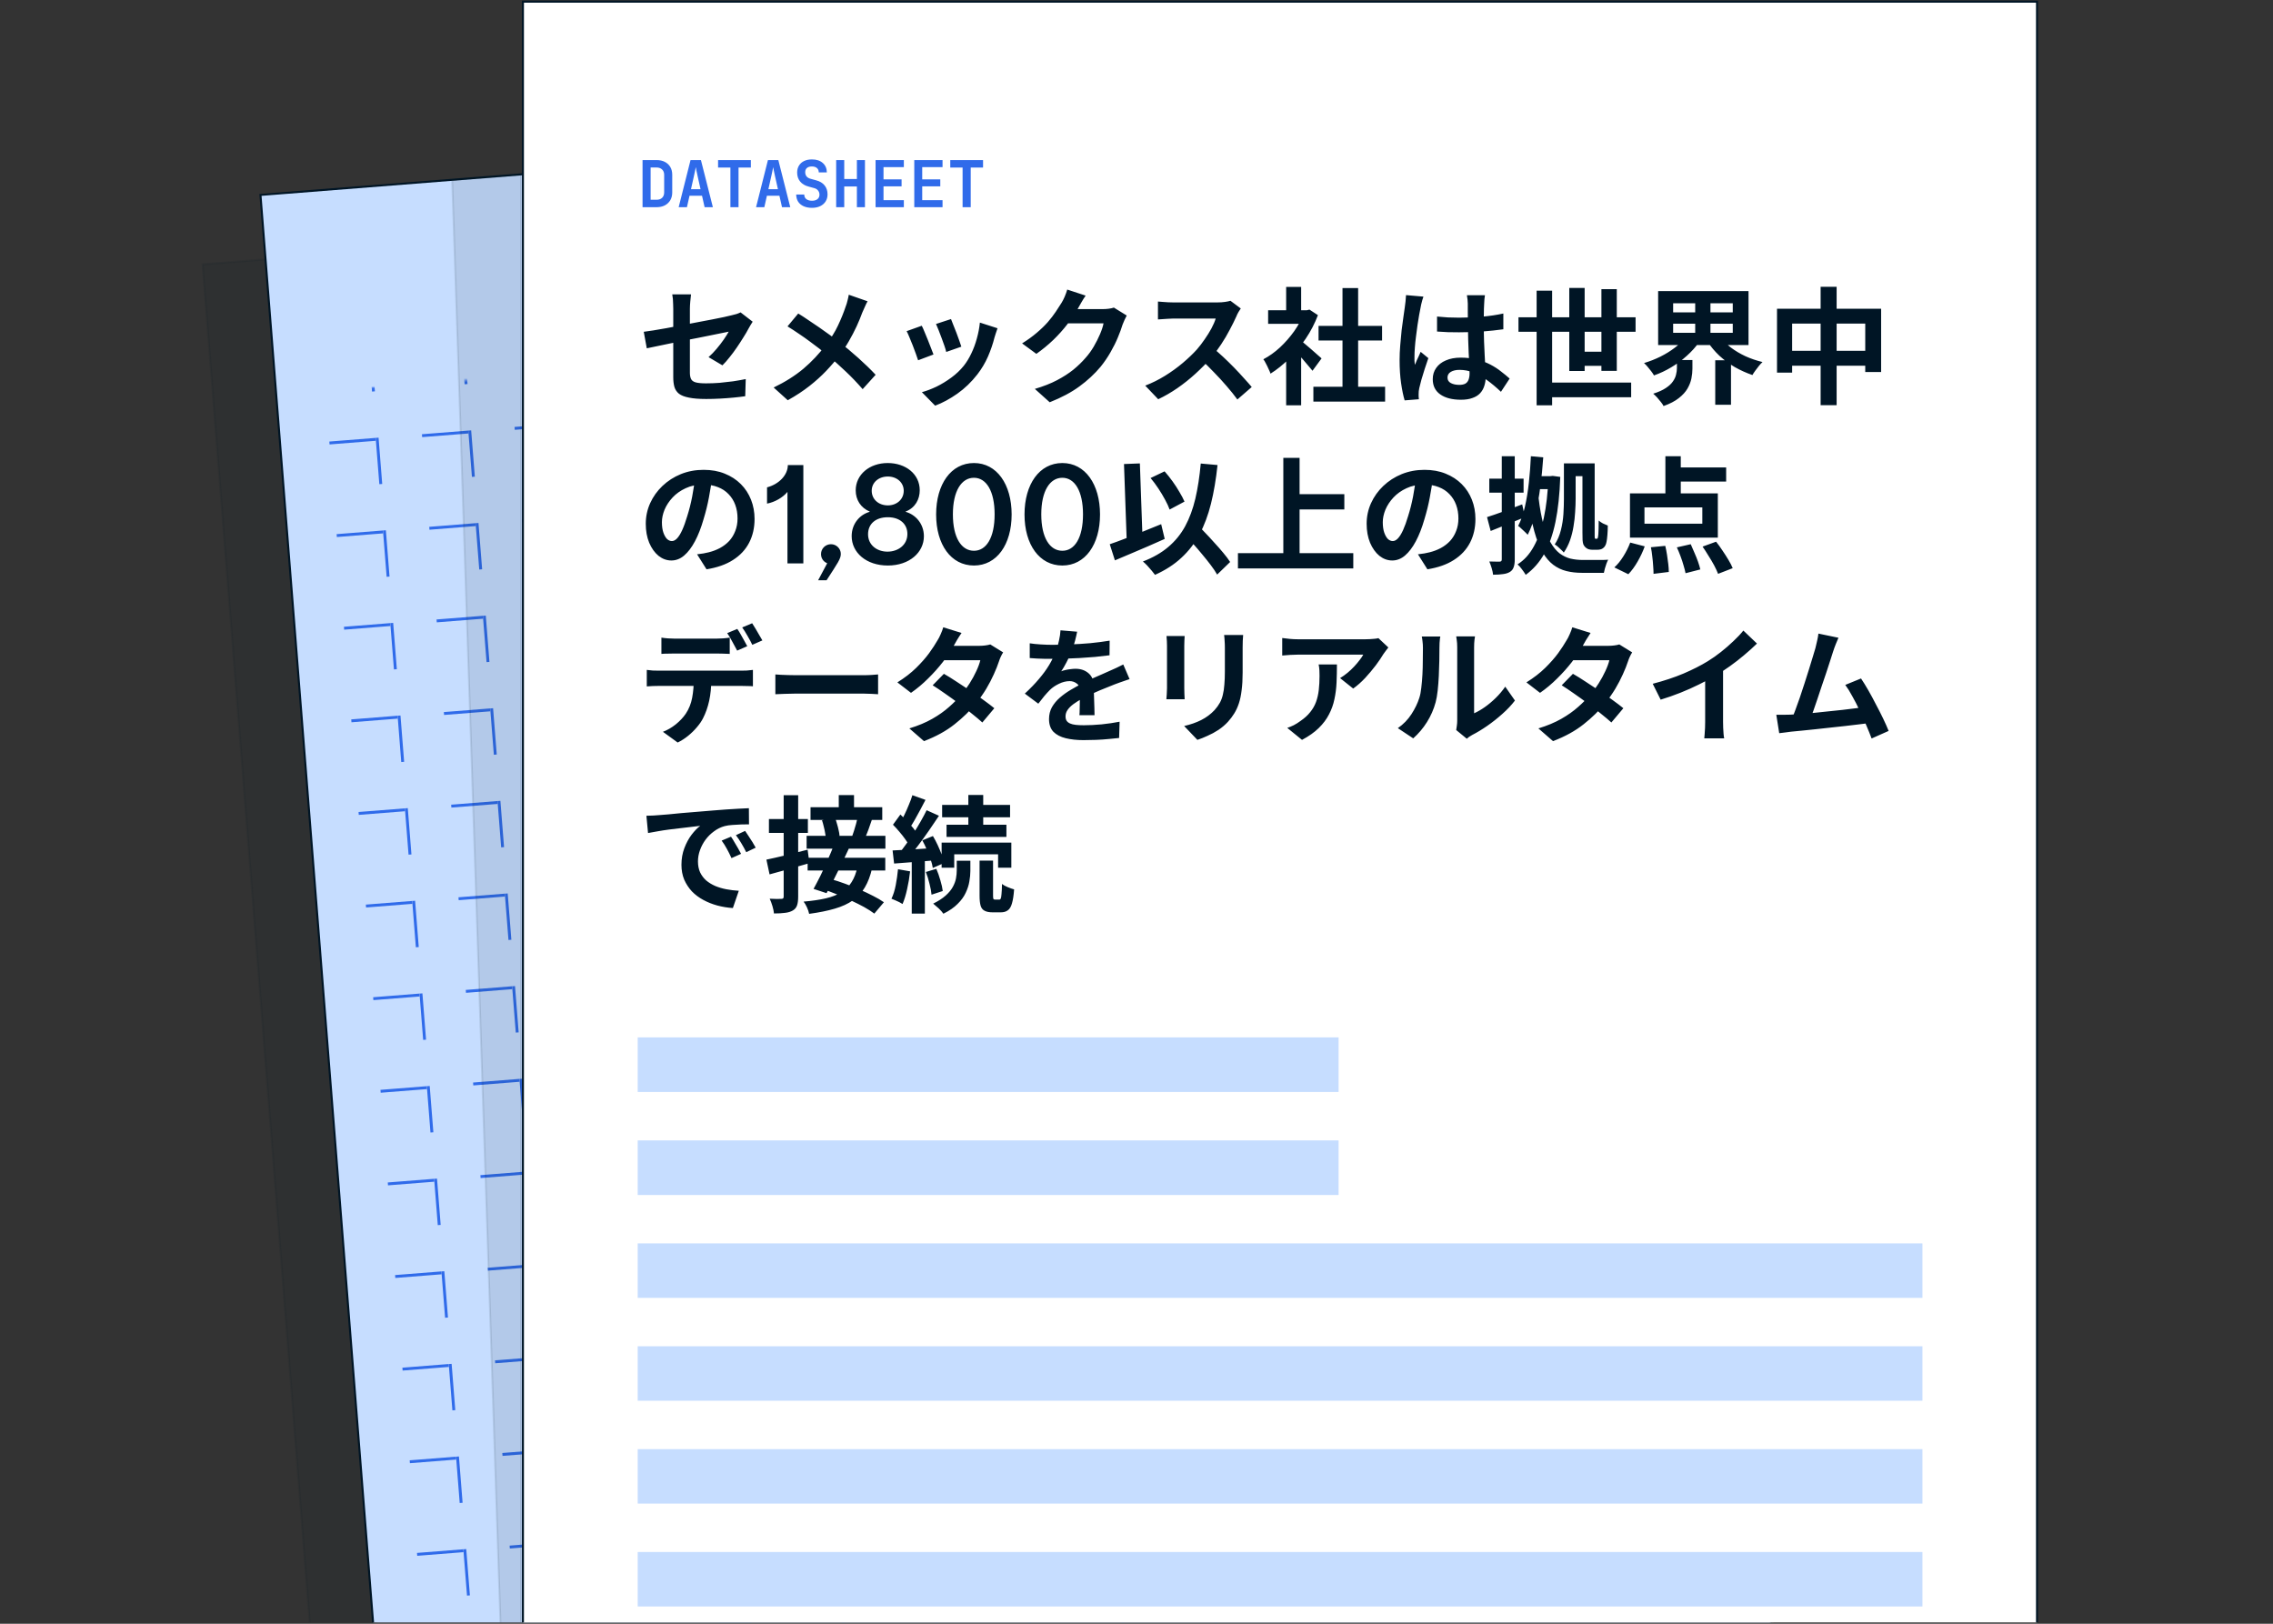 <svg width="1127" height="805" viewBox="0 0 1127 805" fill="none" xmlns="http://www.w3.org/2000/svg">
<rect x="0" y="0" width="1127" height="805" fill="#333333" stroke="none"/>
<g clip-path="url(#clip0_389_26460)">
<rect opacity="0.1" x="100.47" y="131.042" width="798.039" height="1016.07" transform="rotate(-4.51 100.47 131.042)" fill="#001525" stroke="#001525" stroke-width="1.045"/>
<rect x="129.143" y="96.633" width="690.873" height="894.823" transform="rotate(-4.511 129.143 96.633)" fill="#C6DDFF" stroke="#001525"/>
<mask id="mask0_389_26460" style="mask-type:alpha" maskUnits="userSpaceOnUse" x="138" y="141" width="749" height="805">
<rect x="138.377" y="195.672" width="690.873" height="752.011" transform="rotate(-4.511 138.377 195.672)" fill="#A0C9FF"/>
</mask>
<g mask="url(#mask0_389_26460)">
<rect width="1381.75" height="690.873" transform="translate(818.217 28.625) rotate(85.489)" fill="#C6DDFF"/>
<line x1="850.877" y1="442.585" x2="162.144" y2="496.923" stroke="#306BEA" stroke-width="1.439" stroke-dasharray="23.03 23.03"/>
<line x1="872.612" y1="718.077" x2="183.88" y2="772.415" stroke="#306BEA" stroke-width="1.439" stroke-dasharray="23.03 23.03"/>
<line x1="829.142" y1="167.092" x2="140.409" y2="221.431" stroke="#306BEA" stroke-width="1.439" stroke-dasharray="23.03 23.03"/>
<line x1="843.632" y1="350.749" x2="154.899" y2="405.087" stroke="#306BEA" stroke-width="1.439" stroke-dasharray="23.03 23.03"/>
<line x1="865.367" y1="626.241" x2="176.635" y2="680.579" stroke="#306BEA" stroke-width="1.439" stroke-dasharray="23.03 23.03"/>
<line x1="836.387" y1="258.921" x2="147.654" y2="313.259" stroke="#306BEA" stroke-width="1.439" stroke-dasharray="23.03 23.03"/>
<line x1="858.122" y1="534.413" x2="169.389" y2="588.751" stroke="#306BEA" stroke-width="1.439" stroke-dasharray="23.03 23.03"/>
<line x1="854.499" y1="488.499" x2="165.766" y2="542.837" stroke="#306BEA" stroke-width="1.439" stroke-dasharray="23.03 23.03"/>
<line x1="876.234" y1="763.991" x2="187.502" y2="818.329" stroke="#306BEA" stroke-width="1.439" stroke-dasharray="23.03 23.03"/>
<line x1="832.764" y1="212.999" x2="144.031" y2="267.337" stroke="#306BEA" stroke-width="1.439" stroke-dasharray="23.03 23.03"/>
<line x1="847.254" y1="396.663" x2="158.521" y2="451.001" stroke="#306BEA" stroke-width="1.439" stroke-dasharray="23.03 23.03"/>
<line x1="868.989" y1="672.163" x2="180.257" y2="726.501" stroke="#306BEA" stroke-width="1.439" stroke-dasharray="23.03 23.03"/>
<line x1="825.519" y1="121.171" x2="136.786" y2="175.509" stroke="#306BEA" stroke-width="1.439" stroke-dasharray="23.03 23.03"/>
<line x1="840.009" y1="304.835" x2="151.276" y2="359.173" stroke="#306BEA" stroke-width="1.439" stroke-dasharray="23.03 23.03"/>
<line x1="861.744" y1="580.327" x2="173.012" y2="634.665" stroke="#306BEA" stroke-width="1.439" stroke-dasharray="23.03 23.03"/>
<line x1="635.272" y1="43.061" x2="743.948" y2="1420.53" stroke="#306BEA" stroke-width="1.439" stroke-dasharray="23.03 23.03"/>
<line x1="451.61" y1="57.553" x2="560.286" y2="1435.02" stroke="#306BEA" stroke-width="1.439" stroke-dasharray="23.03 23.03"/>
<line x1="267.948" y1="72.037" x2="376.624" y2="1449.5" stroke="#306BEA" stroke-width="1.439" stroke-dasharray="23.03 23.03"/>
<line x1="727.103" y1="35.818" x2="835.78" y2="1413.28" stroke="#306BEA" stroke-width="1.439" stroke-dasharray="23.03 23.03"/>
<line x1="543.441" y1="50.303" x2="652.117" y2="1427.77" stroke="#306BEA" stroke-width="1.439" stroke-dasharray="23.03 23.03"/>
<line x1="359.779" y1="64.795" x2="468.455" y2="1442.26" stroke="#306BEA" stroke-width="1.439" stroke-dasharray="23.03 23.03"/>
<line x1="176.117" y1="79.279" x2="284.793" y2="1456.74" stroke="#306BEA" stroke-width="1.439" stroke-dasharray="23.03 23.03"/>
<line x1="681.188" y1="39.436" x2="789.865" y2="1416.9" stroke="#306BEA" stroke-width="1.439" stroke-dasharray="23.03 23.03"/>
<line x1="497.526" y1="53.928" x2="606.202" y2="1431.39" stroke="#306BEA" stroke-width="1.439" stroke-dasharray="23.03 23.03"/>
<line x1="313.864" y1="68.412" x2="422.54" y2="1445.88" stroke="#306BEA" stroke-width="1.439" stroke-dasharray="23.03 23.03"/>
<line x1="773.019" y1="32.186" x2="881.696" y2="1409.65" stroke="#306BEA" stroke-width="1.439" stroke-dasharray="23.03 23.03"/>
<line x1="589.357" y1="46.686" x2="698.033" y2="1424.15" stroke="#306BEA" stroke-width="1.439" stroke-dasharray="23.03 23.03"/>
<line x1="405.695" y1="61.17" x2="514.371" y2="1438.64" stroke="#306BEA" stroke-width="1.439" stroke-dasharray="23.03 23.03"/>
<line x1="222.033" y1="75.662" x2="330.709" y2="1453.13" stroke="#306BEA" stroke-width="1.439" stroke-dasharray="23.03 23.03"/>
</g>
<rect x="259.279" y="0.812" width="750.719" height="944.536" fill="white" stroke="#001525"/>
<path d="M333.814 186.992C333.814 186.117 333.814 184.867 333.814 183.242C333.814 181.576 333.814 179.701 333.814 177.617C333.814 175.492 333.814 173.284 333.814 170.992C333.814 168.659 333.814 166.388 333.814 164.18C333.814 161.93 333.814 159.846 333.814 157.93C333.814 156.013 333.814 154.409 333.814 153.117C333.814 152.451 333.794 151.68 333.752 150.805C333.752 149.93 333.71 149.055 333.627 148.18C333.544 147.305 333.439 146.555 333.314 145.93H342.627C342.502 146.888 342.377 148.076 342.252 149.492C342.127 150.867 342.064 152.076 342.064 153.117C342.064 154.367 342.064 155.867 342.064 157.617C342.064 159.326 342.064 161.18 342.064 163.18C342.064 165.138 342.064 167.138 342.064 169.18C342.064 171.221 342.064 173.221 342.064 175.18C342.064 177.138 342.064 178.93 342.064 180.555C342.064 182.18 342.064 183.596 342.064 184.805C342.064 186.055 342.252 187.076 342.627 187.867C343.002 188.659 343.752 189.221 344.877 189.555C346.044 189.888 347.773 190.055 350.064 190.055C352.273 190.055 354.481 189.971 356.689 189.805C358.939 189.596 361.169 189.346 363.377 189.055C365.585 188.721 367.71 188.346 369.752 187.93L369.502 196.43C367.794 196.68 365.856 196.909 363.689 197.117C361.523 197.326 359.273 197.492 356.939 197.617C354.648 197.742 352.377 197.805 350.127 197.805C346.585 197.805 343.731 197.576 341.564 197.117C339.398 196.701 337.752 196.055 336.627 195.18C335.544 194.305 334.794 193.18 334.377 191.805C334.002 190.43 333.814 188.826 333.814 186.992ZM373.189 159.492C372.898 159.951 372.544 160.513 372.127 161.18C371.752 161.805 371.419 162.388 371.127 162.93C370.46 164.221 369.606 165.68 368.564 167.305C367.564 168.93 366.481 170.596 365.314 172.305C364.148 174.013 362.939 175.638 361.689 177.18C360.481 178.721 359.314 180.034 358.189 181.117L351.314 177.055C352.689 175.846 354.023 174.471 355.314 172.93C356.648 171.346 357.835 169.805 358.877 168.305C359.919 166.763 360.731 165.471 361.314 164.43C360.731 164.513 359.71 164.721 358.252 165.055C356.835 165.346 355.085 165.701 353.002 166.117C350.919 166.534 348.648 166.992 346.189 167.492C343.731 167.951 341.252 168.43 338.752 168.93C336.252 169.43 333.835 169.93 331.502 170.43C329.169 170.888 327.064 171.326 325.189 171.742C323.314 172.117 321.814 172.43 320.689 172.68L319.189 164.492C320.398 164.326 321.981 164.096 323.939 163.805C325.898 163.471 328.085 163.096 330.502 162.68C332.919 162.221 335.439 161.742 338.064 161.242C340.689 160.742 343.294 160.242 345.877 159.742C348.46 159.242 350.877 158.784 353.127 158.367C355.377 157.909 357.335 157.513 359.002 157.18C360.669 156.805 361.919 156.513 362.752 156.305C363.627 156.096 364.439 155.888 365.189 155.68C365.939 155.43 366.606 155.159 367.189 154.867L373.189 159.492ZM430.156 149.367C429.74 150.076 429.281 151.013 428.781 152.18C428.281 153.305 427.865 154.242 427.531 154.992C426.781 157.076 425.844 159.346 424.719 161.805C423.594 164.221 422.323 166.659 420.906 169.117C419.49 171.576 417.927 173.93 416.219 176.18C414.302 178.721 412.115 181.284 409.656 183.867C407.24 186.409 404.469 188.909 401.344 191.367C398.219 193.826 394.635 196.18 390.594 198.43L383.594 192.117C389.302 189.367 394.219 186.263 398.344 182.805C402.469 179.305 406.156 175.388 409.406 171.055C411.948 167.846 413.969 164.638 415.469 161.43C417.01 158.18 418.302 154.992 419.344 151.867C419.677 151.034 419.969 150.076 420.219 148.992C420.51 147.867 420.719 146.909 420.844 146.117L430.156 149.367ZM395.781 155.43C397.365 156.388 399.031 157.471 400.781 158.68C402.573 159.846 404.365 161.055 406.156 162.305C407.99 163.555 409.719 164.784 411.344 165.992C413.01 167.201 414.51 168.305 415.844 169.305C419.177 171.93 422.427 174.659 425.594 177.492C428.76 180.326 431.615 183.096 434.156 185.805L427.719 192.93C424.969 189.763 422.177 186.846 419.344 184.18C416.51 181.471 413.448 178.742 410.156 175.992C409.031 175.034 407.74 173.992 406.281 172.867C404.823 171.742 403.24 170.555 401.531 169.305C399.865 168.055 398.094 166.805 396.219 165.555C394.344 164.263 392.427 163.013 390.469 161.805L395.781 155.43ZM471.531 158.18C471.823 158.846 472.198 159.805 472.656 161.055C473.156 162.263 473.677 163.576 474.219 164.992C474.76 166.367 475.24 167.68 475.656 168.93C476.073 170.18 476.406 171.159 476.656 171.867L469.156 174.492C468.99 173.701 468.698 172.701 468.281 171.492C467.865 170.284 467.406 169.013 466.906 167.68C466.406 166.305 465.906 164.992 465.406 163.742C464.906 162.492 464.469 161.451 464.094 160.617L471.531 158.18ZM494.594 162.742C494.26 163.742 493.969 164.596 493.719 165.305C493.51 166.013 493.302 166.68 493.094 167.305C492.302 170.471 491.219 173.638 489.844 176.805C488.469 179.93 486.719 182.867 484.594 185.617C481.677 189.367 478.365 192.555 474.656 195.18C470.99 197.763 467.323 199.742 463.656 201.117L457.094 194.43C459.385 193.805 461.802 192.888 464.344 191.68C466.885 190.43 469.344 188.93 471.719 187.18C474.094 185.43 476.135 183.492 477.844 181.367C479.26 179.576 480.51 177.534 481.594 175.242C482.719 172.909 483.635 170.43 484.344 167.805C485.094 165.138 485.594 162.513 485.844 159.93L494.594 162.742ZM457.031 161.492C457.448 162.284 457.906 163.305 458.406 164.555C458.948 165.805 459.49 167.117 460.031 168.492C460.573 169.867 461.094 171.201 461.594 172.492C462.135 173.784 462.552 174.867 462.844 175.742L455.219 178.617C454.969 177.784 454.594 176.701 454.094 175.367C453.635 174.034 453.115 172.638 452.531 171.18C451.948 169.68 451.385 168.305 450.844 167.055C450.344 165.805 449.906 164.846 449.531 164.18L457.031 161.492ZM558.656 156.43C558.323 157.013 557.969 157.721 557.594 158.555C557.219 159.346 556.885 160.138 556.594 160.93C556.052 162.763 555.281 164.867 554.281 167.242C553.323 169.576 552.115 172.013 550.656 174.555C549.24 177.055 547.594 179.471 545.719 181.805C542.719 185.388 539.219 188.638 535.219 191.555C531.26 194.471 526.344 197.096 520.469 199.43L513.094 192.805C517.344 191.555 521.01 190.117 524.094 188.492C527.177 186.867 529.865 185.138 532.156 183.305C534.448 181.43 536.49 179.451 538.281 177.367C539.74 175.742 541.073 173.909 542.281 171.867C543.49 169.784 544.531 167.721 545.406 165.68C546.281 163.638 546.865 161.846 547.156 160.305H526.094L528.969 153.242C529.552 153.242 530.448 153.242 531.656 153.242C532.906 153.242 534.302 153.242 535.844 153.242C537.427 153.242 538.969 153.242 540.469 153.242C542.01 153.242 543.344 153.242 544.469 153.242C545.635 153.242 546.427 153.242 546.844 153.242C547.802 153.242 548.76 153.18 549.719 153.055C550.719 152.93 551.573 152.742 552.281 152.492L558.656 156.43ZM538.281 146.555C537.531 147.638 536.802 148.805 536.094 150.055C535.385 151.305 534.844 152.263 534.469 152.93C533.052 155.43 531.302 158.034 529.219 160.742C527.177 163.409 524.844 166.013 522.219 168.555C519.594 171.055 516.802 173.346 513.844 175.43L506.781 170.242C509.531 168.534 511.948 166.784 514.031 164.992C516.156 163.201 517.99 161.43 519.531 159.68C521.073 157.888 522.385 156.18 523.469 154.555C524.594 152.888 525.552 151.409 526.344 150.117C526.844 149.326 527.365 148.305 527.906 147.055C528.448 145.763 528.865 144.596 529.156 143.555L538.281 146.555ZM615.202 152.93C614.952 153.305 614.577 153.888 614.077 154.68C613.618 155.471 613.264 156.201 613.014 156.867C612.139 158.826 611.056 161.013 609.764 163.43C608.514 165.846 607.077 168.284 605.452 170.742C603.868 173.159 602.181 175.43 600.389 177.555C598.056 180.18 595.472 182.784 592.639 185.367C589.847 187.909 586.889 190.263 583.764 192.43C580.681 194.555 577.514 196.388 574.264 197.93L567.827 191.18C571.202 189.888 574.472 188.263 577.639 186.305C580.806 184.346 583.743 182.221 586.452 179.93C589.16 177.638 591.493 175.409 593.452 173.242C594.827 171.659 596.118 169.971 597.327 168.18C598.577 166.388 599.681 164.617 600.639 162.867C601.597 161.076 602.306 159.43 602.764 157.93C602.347 157.93 601.597 157.93 600.514 157.93C599.431 157.93 598.16 157.93 596.702 157.93C595.285 157.93 593.785 157.93 592.202 157.93C590.618 157.93 589.097 157.93 587.639 157.93C586.222 157.93 584.972 157.93 583.889 157.93C582.806 157.93 582.035 157.93 581.577 157.93C580.702 157.93 579.785 157.971 578.827 158.055C577.868 158.096 576.952 158.159 576.077 158.242C575.243 158.284 574.597 158.326 574.139 158.367V149.492C574.764 149.534 575.535 149.596 576.452 149.68C577.368 149.763 578.285 149.826 579.202 149.867C580.16 149.909 580.952 149.93 581.577 149.93C582.118 149.93 582.972 149.93 584.139 149.93C585.306 149.93 586.639 149.93 588.139 149.93C589.639 149.93 591.181 149.93 592.764 149.93C594.389 149.93 595.931 149.93 597.389 149.93C598.889 149.93 600.181 149.93 601.264 149.93C602.347 149.93 603.139 149.93 603.639 149.93C605.014 149.93 606.264 149.846 607.389 149.68C608.556 149.513 609.452 149.326 610.077 149.117L615.202 152.93ZM601.202 172.367C602.827 173.659 604.556 175.159 606.389 176.867C608.222 178.576 610.035 180.346 611.827 182.18C613.618 184.013 615.264 185.784 616.764 187.492C618.306 189.159 619.597 190.617 620.639 191.867L613.514 198.055C611.972 195.93 610.202 193.721 608.202 191.43C606.243 189.138 604.16 186.867 601.952 184.617C599.785 182.326 597.577 180.159 595.327 178.117L601.202 172.367ZM651.202 191.742H686.764V199.117H651.202V191.742ZM653.764 161.555H685.264V168.805H653.764V161.555ZM665.639 142.805H673.389V195.305H665.639V142.805ZM628.764 153.805H649.202V160.555H628.764V153.805ZM637.702 175.117L645.139 166.242V200.93H637.702V175.117ZM637.702 142.242H645.139V156.93H637.702V142.242ZM644.327 168.367C644.91 168.742 645.702 169.367 646.702 170.242C647.743 171.076 648.847 172.013 650.014 173.055C651.181 174.055 652.243 174.992 653.202 175.867C654.16 176.701 654.847 177.305 655.264 177.68L650.764 183.805C650.139 183.013 649.368 182.096 648.452 181.055C647.577 179.971 646.639 178.867 645.639 177.742C644.639 176.617 643.66 175.555 642.702 174.555C641.743 173.555 640.931 172.721 640.264 172.055L644.327 168.367ZM646.514 153.805H647.952L649.264 153.492L653.452 156.242C651.91 160.326 649.889 164.221 647.389 167.93C644.889 171.596 642.139 174.909 639.139 177.867C636.139 180.826 633.077 183.284 629.952 185.242C629.743 184.576 629.41 183.784 628.952 182.867C628.535 181.909 628.097 181.013 627.639 180.18C627.222 179.305 626.806 178.617 626.389 178.117C629.264 176.617 632.014 174.659 634.639 172.242C637.264 169.784 639.618 167.096 641.702 164.18C643.785 161.221 645.389 158.201 646.514 155.117V153.805ZM712.514 156.93C714.306 157.096 716.097 157.242 717.889 157.367C719.722 157.451 721.577 157.492 723.452 157.492C727.285 157.492 731.097 157.326 734.889 156.992C738.681 156.659 742.181 156.138 745.389 155.43V163.242C742.139 163.701 738.618 164.076 734.827 164.367C731.035 164.617 727.243 164.742 723.452 164.742C721.618 164.742 719.785 164.721 717.952 164.68C716.16 164.596 714.347 164.492 712.514 164.367V156.93ZM736.264 146.367C736.181 146.951 736.097 147.596 736.014 148.305C735.972 149.013 735.931 149.721 735.889 150.43C735.847 151.096 735.806 151.992 735.764 153.117C735.722 154.242 735.702 155.513 735.702 156.93C735.702 158.305 735.702 159.763 735.702 161.305C735.702 164.138 735.743 166.805 735.827 169.305C735.91 171.763 736.014 174.055 736.139 176.18C736.264 178.263 736.368 180.18 736.452 181.93C736.577 183.68 736.639 185.305 736.639 186.805C736.639 188.43 736.41 189.93 735.952 191.305C735.535 192.68 734.847 193.888 733.889 194.93C732.931 195.971 731.66 196.763 730.077 197.305C728.535 197.888 726.639 198.18 724.389 198.18C720.056 198.18 716.639 197.305 714.139 195.555C711.639 193.805 710.389 191.284 710.389 187.992C710.389 185.867 710.952 184.013 712.077 182.43C713.202 180.805 714.806 179.555 716.889 178.68C718.972 177.763 721.431 177.305 724.264 177.305C727.222 177.305 729.91 177.617 732.327 178.242C734.743 178.867 736.952 179.701 738.952 180.742C740.952 181.784 742.722 182.93 744.264 184.18C745.847 185.388 747.264 186.555 748.514 187.68L744.202 194.242C741.827 191.992 739.514 190.055 737.264 188.43C735.014 186.805 732.764 185.555 730.514 184.68C728.306 183.805 726.014 183.367 723.639 183.367C721.889 183.367 720.452 183.701 719.327 184.367C718.243 185.034 717.702 185.971 717.702 187.18C717.702 188.43 718.264 189.346 719.389 189.93C720.514 190.513 721.889 190.805 723.514 190.805C724.806 190.805 725.827 190.596 726.577 190.18C727.327 189.721 727.847 189.076 728.139 188.242C728.472 187.367 728.639 186.326 728.639 185.117C728.639 184.034 728.597 182.617 728.514 180.867C728.431 179.117 728.327 177.159 728.202 174.992C728.118 172.826 728.035 170.576 727.952 168.242C727.868 165.867 727.827 163.555 727.827 161.305C727.827 158.93 727.806 156.784 727.764 154.867C727.764 152.909 727.764 151.451 727.764 150.492C727.764 150.034 727.722 149.388 727.639 148.555C727.556 147.721 727.452 146.992 727.327 146.367H736.264ZM705.764 147.055C705.639 147.471 705.452 148.055 705.202 148.805C704.993 149.555 704.806 150.284 704.639 150.992C704.514 151.701 704.41 152.242 704.327 152.617C704.118 153.492 703.889 154.68 703.639 156.18C703.389 157.638 703.118 159.305 702.827 161.18C702.577 163.013 702.327 164.909 702.077 166.867C701.827 168.784 701.639 170.617 701.514 172.367C701.389 174.076 701.327 175.555 701.327 176.805C701.327 177.43 701.327 178.117 701.327 178.867C701.368 179.576 701.452 180.242 701.577 180.867C701.868 180.117 702.16 179.388 702.452 178.68C702.785 177.971 703.118 177.263 703.452 176.555C703.785 175.846 704.097 175.138 704.389 174.43L708.202 177.555C707.618 179.263 707.014 181.055 706.389 182.93C705.806 184.805 705.264 186.576 704.764 188.242C704.306 189.909 703.952 191.305 703.702 192.43C703.618 192.846 703.535 193.346 703.452 193.93C703.41 194.513 703.389 194.992 703.389 195.367C703.389 195.701 703.389 196.096 703.389 196.555C703.431 197.055 703.472 197.513 703.514 197.93L696.452 198.492C695.785 196.284 695.202 193.471 694.702 190.055C694.202 186.596 693.952 182.742 693.952 178.492C693.952 176.159 694.056 173.721 694.264 171.18C694.472 168.596 694.702 166.117 694.952 163.742C695.243 161.367 695.535 159.201 695.827 157.242C696.118 155.242 696.347 153.638 696.514 152.43C696.639 151.555 696.764 150.576 696.889 149.492C697.014 148.367 697.097 147.305 697.139 146.305L705.764 147.055ZM752.889 157.305H810.952V164.492H752.889V157.305ZM765.764 189.68H808.764V196.93H765.764V189.68ZM781.264 174.367H797.264V181.367H781.264V174.367ZM761.889 144.117H769.577V200.93H761.889V144.117ZM778.077 142.742H785.702V183.93H778.077V142.742ZM794.014 143.367H801.639V183.867H794.014V143.367ZM829.577 160.492V164.992H859.139V160.492H829.577ZM829.577 150.367V154.867H859.139V150.367H829.577ZM822.139 144.305H866.952V171.055H822.139V144.305ZM852.952 167.055C854.327 168.93 856.077 170.68 858.202 172.305C860.368 173.93 862.785 175.367 865.452 176.617C868.16 177.826 870.972 178.784 873.889 179.492C873.347 179.992 872.764 180.617 872.139 181.367C871.514 182.117 870.91 182.909 870.327 183.742C869.743 184.534 869.264 185.263 868.889 185.93C865.847 184.888 862.931 183.576 860.139 181.992C857.389 180.367 854.847 178.492 852.514 176.367C850.222 174.201 848.264 171.867 846.639 169.367L852.952 167.055ZM835.889 167.055L842.452 169.617C840.785 171.992 838.764 174.242 836.389 176.367C834.056 178.492 831.493 180.388 828.702 182.055C825.952 183.721 823.077 185.076 820.077 186.117C819.743 185.492 819.285 184.805 818.702 184.055C818.118 183.305 817.514 182.555 816.889 181.805C816.264 181.055 815.681 180.451 815.139 179.992C817.931 179.159 820.639 178.096 823.264 176.805C825.931 175.471 828.347 173.971 830.514 172.305C832.722 170.638 834.514 168.888 835.889 167.055ZM831.452 178.492H839.139V182.805C839.139 184.305 838.972 185.909 838.639 187.617C838.306 189.284 837.66 190.951 836.702 192.617C835.743 194.284 834.306 195.867 832.389 197.367C830.514 198.867 827.993 200.18 824.827 201.305C824.535 200.68 824.077 199.992 823.452 199.242C822.868 198.492 822.243 197.742 821.577 196.992C820.91 196.284 820.285 195.68 819.702 195.18C822.327 194.346 824.41 193.409 825.952 192.367C827.535 191.326 828.702 190.242 829.452 189.117C830.243 187.992 830.764 186.867 831.014 185.742C831.306 184.576 831.452 183.492 831.452 182.492V178.492ZM840.514 147.43H848.077V167.992H840.514V147.43ZM850.452 178.617H858.264V200.68H850.452V178.617ZM881.077 153.055H932.702V184.43H924.827V160.43H888.577V184.742H881.077V153.055ZM884.952 173.93H929.202V181.305H884.952V173.93ZM902.702 142.18H910.639V200.867H902.702V142.18ZM353.127 236.492C352.71 239.659 352.169 243.034 351.502 246.617C350.835 250.201 349.939 253.826 348.814 257.492C347.606 261.701 346.189 265.326 344.564 268.367C342.939 271.409 341.148 273.763 339.189 275.43C337.273 277.055 335.169 277.867 332.877 277.867C330.585 277.867 328.46 277.096 326.502 275.555C324.585 273.971 323.044 271.805 321.877 269.055C320.752 266.305 320.189 263.18 320.189 259.68C320.189 256.055 320.919 252.638 322.377 249.43C323.835 246.221 325.856 243.388 328.439 240.93C331.064 238.43 334.106 236.471 337.564 235.055C341.064 233.638 344.835 232.93 348.877 232.93C352.752 232.93 356.231 233.555 359.314 234.805C362.439 236.055 365.106 237.784 367.314 239.992C369.523 242.201 371.21 244.784 372.377 247.742C373.544 250.701 374.127 253.888 374.127 257.305C374.127 261.68 373.231 265.596 371.439 269.055C369.648 272.513 366.981 275.367 363.439 277.617C359.939 279.867 355.564 281.409 350.314 282.242L345.627 274.805C346.835 274.68 347.898 274.534 348.814 274.367C349.731 274.201 350.606 274.013 351.439 273.805C353.439 273.305 355.294 272.596 357.002 271.68C358.752 270.721 360.273 269.555 361.564 268.18C362.856 266.763 363.856 265.117 364.564 263.242C365.314 261.367 365.689 259.305 365.689 257.055C365.689 254.596 365.314 252.346 364.564 250.305C363.814 248.263 362.71 246.492 361.252 244.992C359.794 243.451 358.023 242.284 355.939 241.492C353.856 240.659 351.46 240.242 348.752 240.242C345.419 240.242 342.481 240.846 339.939 242.055C337.398 243.221 335.252 244.742 333.502 246.617C331.752 248.492 330.419 250.513 329.502 252.68C328.627 254.846 328.189 256.909 328.189 258.867C328.189 260.951 328.439 262.701 328.939 264.117C329.439 265.492 330.044 266.534 330.752 267.242C331.502 267.909 332.294 268.242 333.127 268.242C334.002 268.242 334.856 267.805 335.689 266.93C336.564 266.013 337.419 264.638 338.252 262.805C339.085 260.971 339.919 258.659 340.752 255.867C341.71 252.867 342.523 249.659 343.189 246.242C343.856 242.826 344.335 239.492 344.627 236.242L353.127 236.492ZM390.439 279.305V243.867C388.127 246.68 384.189 248.93 380.314 249.68V241.617C386.252 240.055 390.627 235.492 390.627 230.555H398.314V279.305H390.439ZM405.643 287.68L410.143 279.242C408.143 278.43 407.08 276.68 407.08 274.68C407.08 271.992 409.268 269.805 412.018 269.805C414.705 269.805 416.893 271.992 416.893 274.617C416.893 277.055 415.393 279.055 409.83 287.68H405.643ZM440.214 280.367C429.401 280.367 422.276 273.867 422.276 265.805C422.276 259.68 426.276 255.117 431.214 253.742V253.617C426.776 251.742 424.276 247.805 424.276 243.117C424.276 235.242 431.151 229.555 440.151 229.555C449.026 229.555 456.026 234.992 456.026 243.055C456.026 247.492 453.839 251.742 449.026 253.617V253.742C453.964 255.117 458.089 259.68 458.089 265.867C458.089 273.867 450.901 280.367 440.214 280.367ZM430.401 264.867C430.401 270.242 434.839 273.492 440.026 273.492C445.214 273.492 449.901 270.242 449.901 264.742C449.901 259.805 446.214 256.43 440.214 256.43C434.214 256.43 430.401 259.68 430.401 264.867ZM432.214 243.305C432.214 247.555 435.651 250.555 440.214 250.555C444.651 250.555 448.089 247.555 448.089 243.305C448.089 239.18 444.651 236.242 440.214 236.242C435.651 236.242 432.214 239.18 432.214 243.305ZM482.902 280.367C471.527 280.367 464.152 269.992 464.152 255.055C464.152 240.055 471.527 229.555 482.902 229.555C494.215 229.555 501.59 240.055 501.59 255.055C501.59 269.992 494.215 280.367 482.902 280.367ZM472.465 254.992C472.465 266.617 476.715 273.055 482.902 273.055C489.027 273.055 493.152 266.617 493.152 254.992C493.152 243.43 489.027 236.867 482.902 236.867C476.715 236.867 472.465 243.43 472.465 254.992ZM526.726 280.367C515.351 280.367 507.976 269.992 507.976 255.055C507.976 240.055 515.351 229.555 526.726 229.555C538.038 229.555 545.413 240.055 545.413 255.055C545.413 269.992 538.038 280.367 526.726 280.367ZM516.288 254.992C516.288 266.617 520.538 273.055 526.726 273.055C532.851 273.055 536.976 266.617 536.976 254.992C536.976 243.43 532.851 236.867 526.726 236.867C520.538 236.867 516.288 243.43 516.288 254.992ZM570.486 236.992L577.424 233.68C578.757 235.18 580.07 236.826 581.361 238.617C582.653 240.409 583.799 242.18 584.799 243.93C585.84 245.638 586.674 247.221 587.299 248.68L579.924 252.617C579.424 251.201 578.674 249.576 577.674 247.742C576.674 245.867 575.549 243.992 574.299 242.117C573.049 240.242 571.778 238.534 570.486 236.992ZM550.236 269.805C552.361 269.096 554.82 268.201 557.611 267.117C560.445 266.034 563.403 264.867 566.486 263.617C569.611 262.367 572.695 261.117 575.736 259.867L577.486 267.18C574.695 268.43 571.861 269.68 568.986 270.93C566.111 272.18 563.278 273.388 560.486 274.555C557.736 275.721 555.174 276.805 552.799 277.805L550.236 269.805ZM586.861 264.242L592.611 258.93C594.028 260.43 595.549 262.034 597.174 263.742C598.84 265.451 600.465 267.201 602.049 268.992C603.674 270.742 605.174 272.451 606.549 274.117C607.924 275.742 609.049 277.242 609.924 278.617L603.486 284.867C602.695 283.451 601.632 281.867 600.299 280.117C599.007 278.409 597.59 276.638 596.049 274.805C594.549 272.971 592.986 271.159 591.361 269.367C589.778 267.534 588.278 265.826 586.861 264.242ZM595.361 229.805L603.674 230.555C602.924 237.638 601.84 244.034 600.424 249.742C599.007 255.409 597.111 260.471 594.736 264.93C592.361 269.346 589.361 273.221 585.736 276.555C582.153 279.888 577.799 282.701 572.674 284.992C572.299 284.451 571.757 283.763 571.049 282.93C570.34 282.096 569.59 281.242 568.799 280.367C568.007 279.534 567.299 278.867 566.674 278.367C571.674 276.451 575.861 274.055 579.236 271.18C582.653 268.305 585.445 264.888 587.611 260.93C589.778 256.93 591.465 252.367 592.674 247.242C593.882 242.076 594.778 236.263 595.361 229.805ZM557.299 230.055L565.174 229.742L566.611 270.367L558.736 270.68L557.299 230.055ZM640.549 244.992H666.549V252.555H640.549V244.992ZM613.799 274.242H670.986V281.805H613.799V274.242ZM636.299 226.992H644.361V278.43H636.299V226.992ZM710.549 236.492C710.132 239.659 709.59 243.034 708.924 246.617C708.257 250.201 707.361 253.826 706.236 257.492C705.028 261.701 703.611 265.326 701.986 268.367C700.361 271.409 698.57 273.763 696.611 275.43C694.695 277.055 692.59 277.867 690.299 277.867C688.007 277.867 685.882 277.096 683.924 275.555C682.007 273.971 680.465 271.805 679.299 269.055C678.174 266.305 677.611 263.18 677.611 259.68C677.611 256.055 678.34 252.638 679.799 249.43C681.257 246.221 683.278 243.388 685.861 240.93C688.486 238.43 691.528 236.471 694.986 235.055C698.486 233.638 702.257 232.93 706.299 232.93C710.174 232.93 713.653 233.555 716.736 234.805C719.861 236.055 722.528 237.784 724.736 239.992C726.945 242.201 728.632 244.784 729.799 247.742C730.965 250.701 731.549 253.888 731.549 257.305C731.549 261.68 730.653 265.596 728.861 269.055C727.07 272.513 724.403 275.367 720.861 277.617C717.361 279.867 712.986 281.409 707.736 282.242L703.049 274.805C704.257 274.68 705.32 274.534 706.236 274.367C707.153 274.201 708.028 274.013 708.861 273.805C710.861 273.305 712.715 272.596 714.424 271.68C716.174 270.721 717.695 269.555 718.986 268.18C720.278 266.763 721.278 265.117 721.986 263.242C722.736 261.367 723.111 259.305 723.111 257.055C723.111 254.596 722.736 252.346 721.986 250.305C721.236 248.263 720.132 246.492 718.674 244.992C717.215 243.451 715.445 242.284 713.361 241.492C711.278 240.659 708.882 240.242 706.174 240.242C702.84 240.242 699.903 240.846 697.361 242.055C694.82 243.221 692.674 244.742 690.924 246.617C689.174 248.492 687.84 250.513 686.924 252.68C686.049 254.846 685.611 256.909 685.611 258.867C685.611 260.951 685.861 262.701 686.361 264.117C686.861 265.492 687.465 266.534 688.174 267.242C688.924 267.909 689.715 268.242 690.549 268.242C691.424 268.242 692.278 267.805 693.111 266.93C693.986 266.013 694.84 264.638 695.674 262.805C696.507 260.971 697.34 258.659 698.174 255.867C699.132 252.867 699.945 249.659 700.611 246.242C701.278 242.826 701.757 239.492 702.049 236.242L710.549 236.492ZM779.674 229.742H786.361V236.055H779.674V229.742ZM761.049 236.055H770.049V242.492H761.049V236.055ZM759.049 226.18L765.174 226.742C764.84 231.701 764.361 236.534 763.736 241.242C763.153 245.909 762.361 250.284 761.361 254.367C760.361 258.409 759.07 261.992 757.486 265.117C757.153 264.742 756.695 264.284 756.111 263.742C755.528 263.159 754.924 262.596 754.299 262.055C753.715 261.471 753.195 261.034 752.736 260.742C754.153 257.992 755.278 254.784 756.111 251.117C756.945 247.451 757.59 243.492 758.049 239.242C758.507 234.992 758.84 230.638 759.049 226.18ZM775.424 229.742H781.236V247.305C781.236 249.305 781.153 251.492 780.986 253.867C780.861 256.201 780.59 258.576 780.174 260.992C779.799 263.367 779.215 265.68 778.424 267.93C777.632 270.138 776.611 272.138 775.361 273.93C775.07 273.555 774.632 273.096 774.049 272.555C773.507 272.013 772.945 271.492 772.361 270.992C771.778 270.492 771.278 270.138 770.861 269.93C772.278 267.763 773.299 265.388 773.924 262.805C774.59 260.18 775.007 257.534 775.174 254.867C775.34 252.159 775.424 249.638 775.424 247.305V229.742ZM762.861 246.867C763.486 252.076 764.299 256.492 765.299 260.117C766.299 263.701 767.465 266.638 768.799 268.93C770.132 271.221 771.611 273.013 773.236 274.305C774.903 275.555 776.695 276.43 778.611 276.93C780.57 277.388 782.653 277.617 784.861 277.617C785.361 277.617 786.174 277.617 787.299 277.617C788.424 277.617 789.653 277.617 790.986 277.617C792.32 277.617 793.57 277.617 794.736 277.617C795.903 277.576 796.778 277.534 797.361 277.492C797.07 278.034 796.778 278.701 796.486 279.492C796.195 280.284 795.945 281.076 795.736 281.867C795.528 282.659 795.361 283.367 795.236 283.992H793.299H784.361C781.611 283.992 779.049 283.701 776.674 283.117C774.299 282.534 772.111 281.492 770.111 279.992C768.153 278.492 766.382 276.409 764.799 273.742C763.257 271.034 761.903 267.576 760.736 263.367C759.57 259.159 758.611 254.055 757.861 248.055L762.861 246.867ZM767.674 236.055H768.736L769.861 235.93L773.611 236.43C773.32 245.055 772.528 252.492 771.236 258.742C769.945 264.992 768.09 270.263 765.674 274.555C763.257 278.805 760.195 282.284 756.486 284.992C756.028 284.201 755.403 283.284 754.611 282.242C753.861 281.201 753.132 280.388 752.424 279.805C755.674 277.763 758.361 274.805 760.486 270.93C762.653 267.013 764.32 262.242 765.486 256.617C766.695 250.951 767.424 244.513 767.674 237.305V236.055ZM784.611 229.742H790.674V264.117C790.674 264.826 790.674 265.43 790.674 265.93C790.674 266.388 790.695 266.68 790.736 266.805C790.82 267.013 790.965 267.117 791.174 267.117C791.257 267.117 791.34 267.117 791.424 267.117C791.507 267.117 791.57 267.117 791.611 267.117C791.861 267.117 792.049 267.013 792.174 266.805C792.299 266.555 792.403 265.93 792.486 264.93C792.528 264.346 792.57 263.451 792.611 262.242C792.653 261.034 792.674 259.638 792.674 258.055C793.215 258.555 793.903 259.034 794.736 259.492C795.611 259.909 796.424 260.263 797.174 260.555C797.174 262.013 797.111 263.555 796.986 265.18C796.861 266.763 796.715 267.909 796.549 268.617C796.424 269.367 796.215 269.992 795.924 270.492C795.674 270.951 795.34 271.346 794.924 271.68C794.549 272.013 794.09 272.242 793.549 272.367C793.049 272.492 792.528 272.555 791.986 272.555C791.528 272.555 791.07 272.555 790.611 272.555C790.195 272.555 789.799 272.555 789.424 272.555C788.799 272.555 788.153 272.451 787.486 272.242C786.861 271.992 786.32 271.617 785.861 271.117C785.528 270.742 785.257 270.326 785.049 269.867C784.882 269.409 784.757 268.721 784.674 267.805C784.632 266.888 784.611 265.617 784.611 263.992V229.742ZM737.299 256.367C739.549 255.659 742.215 254.742 745.299 253.617C748.424 252.451 751.57 251.263 754.736 250.055L756.111 256.367C753.236 257.576 750.32 258.763 747.361 259.93C744.403 261.096 741.653 262.201 739.111 263.242L737.299 256.367ZM738.424 237.305H755.424V244.242H738.424V237.305ZM744.611 226.18H751.049V277.367C751.049 278.992 750.861 280.284 750.486 281.242C750.153 282.242 749.528 283.013 748.611 283.555C747.736 284.096 746.611 284.451 745.236 284.617C743.903 284.826 742.257 284.93 740.299 284.93C740.215 284.013 739.986 282.93 739.611 281.68C739.236 280.43 738.84 279.326 738.424 278.367C739.549 278.409 740.59 278.43 741.549 278.43C742.549 278.43 743.236 278.43 743.611 278.43C744.278 278.43 744.611 278.076 744.611 277.367V226.18ZM825.736 226.18H833.361V247.93H825.736V226.18ZM815.361 251.555V259.617H844.049V251.555H815.361ZM808.174 244.617H851.736V266.555H808.174V244.617ZM829.299 231.742H855.861V238.742H829.299V231.742ZM818.549 271.305L825.674 270.617C826.007 271.992 826.299 273.492 826.549 275.117C826.799 276.701 827.007 278.221 827.174 279.68C827.34 281.138 827.424 282.43 827.424 283.555L819.861 284.492C819.861 283.409 819.799 282.096 819.674 280.555C819.59 279.055 819.445 277.492 819.236 275.867C819.07 274.242 818.84 272.721 818.549 271.305ZM831.424 271.367L838.299 269.805C838.924 271.138 839.549 272.576 840.174 274.117C840.84 275.617 841.424 277.076 841.924 278.492C842.424 279.909 842.799 281.18 843.049 282.305L835.736 284.18C835.528 283.096 835.195 281.805 834.736 280.305C834.32 278.805 833.82 277.284 833.236 275.742C832.653 274.159 832.049 272.701 831.424 271.367ZM844.174 270.992L850.861 268.555C851.903 269.846 852.945 271.284 853.986 272.867C855.07 274.451 856.07 276.013 856.986 277.555C857.903 279.055 858.611 280.43 859.111 281.68L851.861 284.492C851.403 283.284 850.757 281.888 849.924 280.305C849.09 278.763 848.153 277.18 847.111 275.555C846.111 273.888 845.132 272.367 844.174 270.992ZM808.299 268.992L815.486 270.867C814.611 273.326 813.445 275.826 811.986 278.367C810.528 280.909 808.986 283.013 807.361 284.68L800.424 281.305C801.965 279.93 803.445 278.117 804.861 275.867C806.278 273.617 807.424 271.326 808.299 268.992ZM327.939 316.117C328.939 316.284 330.044 316.409 331.252 316.492C332.46 316.576 333.585 316.617 334.627 316.617C335.419 316.617 336.502 316.617 337.877 316.617C339.252 316.617 340.773 316.617 342.439 316.617C344.106 316.617 345.752 316.617 347.377 316.617C349.044 316.617 350.564 316.617 351.939 316.617C353.314 316.617 354.356 316.617 355.064 316.617C356.148 316.617 357.273 316.576 358.439 316.492C359.606 316.409 360.731 316.284 361.814 316.117V324.18C360.731 324.096 359.606 324.055 358.439 324.055C357.273 324.013 356.148 323.992 355.064 323.992C354.356 323.992 353.314 323.992 351.939 323.992C350.564 323.992 349.044 323.992 347.377 323.992C345.752 323.992 344.106 323.992 342.439 323.992C340.814 323.992 339.294 323.992 337.877 323.992C336.502 323.992 335.419 323.992 334.627 323.992C333.544 323.992 332.398 324.013 331.189 324.055C329.981 324.055 328.898 324.096 327.939 324.18V316.117ZM320.689 332.117C321.606 332.242 322.585 332.346 323.627 332.43C324.71 332.471 325.731 332.492 326.689 332.492C327.231 332.492 328.314 332.492 329.939 332.492C331.564 332.492 333.523 332.492 335.814 332.492C338.148 332.492 340.627 332.492 343.252 332.492C345.877 332.492 348.502 332.492 351.127 332.492C353.794 332.492 356.273 332.492 358.564 332.492C360.856 332.492 362.794 332.492 364.377 332.492C366.002 332.492 367.085 332.492 367.627 332.492C368.294 332.492 369.189 332.471 370.314 332.43C371.481 332.346 372.481 332.242 373.314 332.117V340.242C372.564 340.159 371.648 340.117 370.564 340.117C369.481 340.076 368.502 340.055 367.627 340.055C367.085 340.055 366.002 340.055 364.377 340.055C362.794 340.055 360.856 340.055 358.564 340.055C356.273 340.055 353.794 340.055 351.127 340.055C348.502 340.055 345.877 340.055 343.252 340.055C340.627 340.055 338.148 340.055 335.814 340.055C333.523 340.055 331.564 340.055 329.939 340.055C328.314 340.055 327.231 340.055 326.689 340.055C325.773 340.055 324.752 340.076 323.627 340.117C322.544 340.159 321.564 340.221 320.689 340.305V332.117ZM352.689 336.492C352.689 340.534 352.335 344.18 351.627 347.43C350.919 350.638 349.898 353.534 348.564 356.117C347.856 357.534 346.856 358.992 345.564 360.492C344.314 361.992 342.877 363.409 341.252 364.742C339.627 366.076 337.877 367.201 336.002 368.117L328.689 362.805C330.898 361.971 333.023 360.742 335.064 359.117C337.106 357.451 338.752 355.701 340.002 353.867C341.585 351.492 342.648 348.846 343.189 345.93C343.731 343.013 344.002 339.867 344.002 336.492H352.689ZM365.564 311.805C366.106 312.555 366.669 313.451 367.252 314.492C367.877 315.534 368.46 316.576 369.002 317.617C369.585 318.659 370.085 319.576 370.502 320.367L365.502 322.555C364.835 321.263 364.044 319.805 363.127 318.18C362.252 316.513 361.398 315.076 360.564 313.867L365.564 311.805ZM372.939 308.992C373.481 309.784 374.064 310.721 374.689 311.805C375.314 312.846 375.919 313.888 376.502 314.93C377.127 315.93 377.627 316.784 378.002 317.492L373.002 319.68C372.377 318.346 371.585 316.867 370.627 315.242C369.71 313.617 368.835 312.221 368.002 311.055L372.939 308.992ZM384.439 334.367C385.189 334.409 386.148 334.471 387.314 334.555C388.481 334.596 389.689 334.638 390.939 334.68C392.231 334.721 393.419 334.742 394.502 334.742C395.544 334.742 396.835 334.742 398.377 334.742C399.919 334.742 401.585 334.742 403.377 334.742C405.21 334.742 407.085 334.742 409.002 334.742C410.96 334.742 412.898 334.742 414.814 334.742C416.731 334.742 418.544 334.742 420.252 334.742C421.96 334.742 423.481 334.742 424.814 334.742C426.189 334.742 427.273 334.742 428.064 334.742C429.523 334.742 430.898 334.701 432.189 334.617C433.481 334.492 434.544 334.409 435.377 334.367V344.18C434.669 344.138 433.606 344.076 432.189 343.992C430.773 343.909 429.398 343.867 428.064 343.867C427.273 343.867 426.189 343.867 424.814 343.867C423.439 343.867 421.898 343.867 420.189 343.867C418.481 343.867 416.669 343.867 414.752 343.867C412.877 343.867 410.96 343.867 409.002 343.867C407.044 343.867 405.148 343.867 403.314 343.867C401.523 343.867 399.856 343.867 398.314 343.867C396.814 343.867 395.544 343.867 394.502 343.867C392.71 343.867 390.877 343.909 389.002 343.992C387.127 344.034 385.606 344.096 384.439 344.18V334.367ZM468.002 334.055C469.919 335.138 472.002 336.43 474.252 337.93C476.544 339.388 478.856 340.909 481.189 342.492C483.523 344.076 485.71 345.617 487.752 347.117C489.835 348.617 491.585 349.951 493.002 351.117L487.064 358.18C485.689 356.93 483.981 355.492 481.939 353.867C479.939 352.201 477.773 350.513 475.439 348.805C473.106 347.055 470.794 345.388 468.502 343.805C466.252 342.221 464.231 340.867 462.439 339.742L468.002 334.055ZM497.377 323.43C497.002 324.013 496.627 324.701 496.252 325.492C495.877 326.284 495.564 327.076 495.314 327.867C494.689 329.784 493.835 331.93 492.752 334.305C491.71 336.638 490.46 339.034 489.002 341.492C487.544 343.909 485.877 346.284 484.002 348.617C481.044 352.284 477.481 355.763 473.314 359.055C469.189 362.346 464.127 365.138 458.127 367.43L450.877 361.117C455.252 359.784 459.044 358.201 462.252 356.367C465.46 354.534 468.231 352.576 470.564 350.492C472.939 348.409 475.002 346.326 476.752 344.242C478.169 342.617 479.502 340.805 480.752 338.805C482.044 336.763 483.148 334.742 484.064 332.742C485.023 330.701 485.689 328.888 486.064 327.305H464.939L467.814 320.18H485.564C486.564 320.18 487.544 320.117 488.502 319.992C489.502 319.867 490.335 319.701 491.002 319.492L497.377 323.43ZM476.752 313.805C476.002 314.888 475.252 316.055 474.502 317.305C473.794 318.555 473.252 319.513 472.877 320.18C471.46 322.68 469.669 325.346 467.502 328.18C465.335 330.971 462.898 333.701 460.189 336.367C457.523 339.034 454.689 341.409 451.689 343.492L444.939 338.305C448.606 336.013 451.71 333.617 454.252 331.117C456.835 328.576 458.981 326.138 460.689 323.805C462.398 321.43 463.773 319.326 464.814 317.492C465.314 316.742 465.835 315.742 466.377 314.492C466.96 313.201 467.398 312.034 467.689 310.992L476.752 313.805ZM534.064 313.18C533.856 314.305 533.523 315.763 533.064 317.555C532.606 319.346 531.939 321.367 531.064 323.617C530.398 325.159 529.627 326.763 528.752 328.43C527.919 330.055 527.064 331.513 526.189 332.805C526.731 332.555 527.419 332.346 528.252 332.18C529.085 331.971 529.939 331.826 530.814 331.742C531.731 331.617 532.544 331.555 533.252 331.555C535.877 331.555 538.044 332.305 539.752 333.805C541.502 335.305 542.377 337.534 542.377 340.492C542.377 341.326 542.377 342.346 542.377 343.555C542.419 344.763 542.46 346.034 542.502 347.367C542.544 348.659 542.585 349.93 542.627 351.18C542.669 352.43 542.689 353.555 542.689 354.555H535.189C535.273 353.846 535.314 353.013 535.314 352.055C535.356 351.055 535.377 350.013 535.377 348.93C535.419 347.846 535.439 346.805 535.439 345.805C535.481 344.763 535.502 343.826 535.502 342.992C535.502 340.992 534.96 339.617 533.877 338.867C532.835 338.076 531.669 337.68 530.377 337.68C528.627 337.68 526.856 338.117 525.064 338.992C523.314 339.826 521.835 340.826 520.627 341.992C519.71 342.909 518.773 343.93 517.814 345.055C516.898 346.18 515.898 347.451 514.814 348.867L508.127 343.867C510.835 341.367 513.169 338.951 515.127 336.617C517.127 334.284 518.814 331.971 520.189 329.68C521.564 327.388 522.689 325.096 523.564 322.805C524.189 321.138 524.689 319.409 525.064 317.617C525.481 315.784 525.731 314.076 525.814 312.492L534.064 313.18ZM510.564 318.93C512.148 319.18 513.981 319.367 516.064 319.492C518.148 319.617 519.981 319.68 521.564 319.68C524.314 319.68 527.314 319.617 530.564 319.492C533.856 319.367 537.189 319.159 540.564 318.867C543.939 318.534 547.148 318.117 550.189 317.617L550.127 324.867C547.919 325.159 545.523 325.43 542.939 325.68C540.398 325.888 537.794 326.076 535.127 326.242C532.502 326.367 529.981 326.471 527.564 326.555C525.148 326.596 523.002 326.617 521.127 326.617C520.294 326.617 519.252 326.617 518.002 326.617C516.794 326.576 515.544 326.534 514.252 326.492C512.96 326.409 511.731 326.326 510.564 326.242V318.93ZM560.064 336.68C559.398 336.888 558.606 337.159 557.689 337.492C556.814 337.784 555.919 338.096 555.002 338.43C554.127 338.721 553.335 339.013 552.627 339.305C550.627 340.096 548.252 341.055 545.502 342.18C542.794 343.305 539.96 344.617 537.002 346.117C535.127 347.117 533.544 348.096 532.252 349.055C530.96 350.013 529.981 350.992 529.314 351.992C528.648 352.951 528.314 354.013 528.314 355.18C528.314 356.055 528.502 356.784 528.877 357.367C529.252 357.909 529.814 358.346 530.564 358.68C531.314 359.013 532.252 359.242 533.377 359.367C534.502 359.492 535.835 359.555 537.377 359.555C540.044 359.555 542.981 359.409 546.189 359.117C549.398 358.784 552.377 358.346 555.127 357.805L554.877 365.867C553.544 366.034 551.856 366.201 549.814 366.367C547.773 366.576 545.648 366.721 543.439 366.805C541.273 366.888 539.189 366.93 537.189 366.93C533.939 366.93 531.023 366.617 528.439 365.992C525.856 365.367 523.814 364.305 522.314 362.805C520.856 361.263 520.127 359.159 520.127 356.492C520.127 354.326 520.606 352.367 521.564 350.617C522.564 348.867 523.877 347.284 525.502 345.867C527.127 344.451 528.898 343.18 530.814 342.055C532.773 340.888 534.689 339.826 536.564 338.867C538.481 337.867 540.21 337.013 541.752 336.305C543.294 335.596 544.731 334.971 546.064 334.43C547.439 333.846 548.752 333.263 550.002 332.68C551.21 332.138 552.377 331.617 553.502 331.117C554.627 330.576 555.773 330.013 556.939 329.43L560.064 336.68ZM616.377 314.805C616.335 315.68 616.273 316.638 616.189 317.68C616.148 318.68 616.127 319.805 616.127 321.055C616.127 322.138 616.127 323.451 616.127 324.992C616.127 326.534 616.127 328.076 616.127 329.617C616.127 331.117 616.127 332.388 616.127 333.43C616.127 336.763 615.96 339.68 615.627 342.18C615.335 344.68 614.877 346.867 614.252 348.742C613.627 350.617 612.856 352.284 611.939 353.742C611.064 355.159 610.044 356.513 608.877 357.805C607.502 359.305 605.919 360.659 604.127 361.867C602.335 363.034 600.523 364.013 598.689 364.805C596.898 365.638 595.231 366.305 593.689 366.805L587.127 359.93C590.252 359.221 593.064 358.242 595.564 356.992C598.106 355.701 600.314 354.055 602.189 352.055C603.273 350.846 604.148 349.638 604.814 348.43C605.481 347.221 605.981 345.888 606.314 344.43C606.689 342.93 606.939 341.242 607.064 339.367C607.231 337.492 607.314 335.346 607.314 332.93C607.314 331.846 607.314 330.555 607.314 329.055C607.314 327.555 607.314 326.076 607.314 324.617C607.314 323.159 607.314 321.971 607.314 321.055C607.314 319.805 607.273 318.68 607.189 317.68C607.148 316.638 607.064 315.68 606.939 314.805H616.377ZM587.377 315.305C587.335 316.055 587.294 316.805 587.252 317.555C587.21 318.263 587.189 319.117 587.189 320.117C587.189 320.576 587.189 321.326 587.189 322.367C587.189 323.409 587.189 324.638 587.189 326.055C587.189 327.43 587.189 328.888 587.189 330.43C587.189 331.93 587.189 333.388 587.189 334.805C587.189 336.221 587.189 337.513 587.189 338.68C587.189 339.805 587.189 340.659 587.189 341.242C587.189 342.034 587.21 342.951 587.252 343.992C587.294 345.034 587.335 345.93 587.377 346.68H578.314C578.356 346.096 578.419 345.263 578.502 344.18C578.585 343.096 578.627 342.096 578.627 341.18C578.627 340.596 578.627 339.742 578.627 338.617C578.627 337.492 578.627 336.221 578.627 334.805C578.627 333.346 578.627 331.867 578.627 330.367C578.627 328.826 578.627 327.367 578.627 325.992C578.627 324.617 578.627 323.409 578.627 322.367C578.627 321.326 578.627 320.576 578.627 320.117C578.627 319.534 578.606 318.784 578.564 317.867C578.523 316.909 578.46 316.055 578.377 315.305H587.377ZM688.377 320.992C688.044 321.409 687.627 321.951 687.127 322.617C686.627 323.242 686.231 323.784 685.939 324.242C684.981 325.867 683.71 327.742 682.127 329.867C680.544 331.951 678.794 334.034 676.877 336.117C674.96 338.159 672.981 339.909 670.939 341.367L664.439 336.18C665.689 335.43 666.919 334.555 668.127 333.555C669.335 332.555 670.439 331.513 671.439 330.43C672.481 329.305 673.377 328.242 674.127 327.242C674.919 326.242 675.523 325.346 675.939 324.555C675.398 324.555 674.481 324.555 673.189 324.555C671.898 324.555 670.356 324.555 668.564 324.555C666.773 324.555 664.835 324.555 662.752 324.555C660.71 324.555 658.669 324.555 656.627 324.555C654.585 324.555 652.648 324.555 650.814 324.555C649.023 324.555 647.46 324.555 646.127 324.555C644.835 324.555 643.919 324.555 643.377 324.555C642.085 324.555 640.856 324.596 639.689 324.68C638.523 324.763 637.21 324.867 635.752 324.992V316.305C636.96 316.471 638.21 316.617 639.502 316.742C640.794 316.867 642.085 316.93 643.377 316.93C643.919 316.93 644.877 316.93 646.252 316.93C647.627 316.93 649.252 316.93 651.127 316.93C653.044 316.93 655.064 316.93 657.189 316.93C659.356 316.93 661.502 316.93 663.627 316.93C665.794 316.93 667.794 316.93 669.627 316.93C671.502 316.93 673.085 316.93 674.377 316.93C675.71 316.93 676.606 316.93 677.064 316.93C677.648 316.93 678.356 316.909 679.189 316.867C680.023 316.826 680.835 316.763 681.627 316.68C682.46 316.596 683.064 316.492 683.439 316.367L688.377 320.992ZM662.877 329.43C662.877 332.513 662.814 335.492 662.689 338.367C662.564 341.242 662.21 344.013 661.627 346.68C661.085 349.305 660.189 351.805 658.939 354.18C657.731 356.555 656.044 358.805 653.877 360.93C651.71 363.055 648.939 365.013 645.564 366.805L638.252 360.867C639.252 360.534 640.314 360.096 641.439 359.555C642.564 358.971 643.689 358.263 644.814 357.43C646.814 356.055 648.419 354.596 649.627 353.055C650.877 351.513 651.835 349.846 652.502 348.055C653.169 346.221 653.627 344.242 653.877 342.117C654.127 339.951 654.252 337.596 654.252 335.055C654.252 334.096 654.231 333.18 654.189 332.305C654.148 331.388 654.023 330.43 653.814 329.43H662.877ZM722.017 361.93C722.142 361.305 722.246 360.596 722.329 359.805C722.454 358.971 722.517 358.138 722.517 357.305C722.517 356.846 722.517 355.93 722.517 354.555C722.517 353.18 722.517 351.513 722.517 349.555C722.517 347.596 722.517 345.492 722.517 343.242C722.517 340.951 722.517 338.638 722.517 336.305C722.517 333.971 722.517 331.784 722.517 329.742C722.517 327.659 722.517 325.846 722.517 324.305C722.517 322.721 722.517 321.576 722.517 320.867C722.517 319.451 722.433 318.221 722.267 317.18C722.142 316.138 722.058 315.576 722.017 315.492H731.329C731.287 315.576 731.204 316.159 731.079 317.242C730.954 318.284 730.892 319.513 730.892 320.93C730.892 321.638 730.892 322.701 730.892 324.117C730.892 325.492 730.892 327.096 730.892 328.93C730.892 330.721 730.892 332.638 730.892 334.68C730.892 336.721 730.892 338.742 730.892 340.742C730.892 342.701 730.892 344.576 730.892 346.367C730.892 348.117 730.892 349.617 730.892 350.867C730.892 352.117 730.892 353.034 730.892 353.617C732.6 352.867 734.371 351.846 736.204 350.555C738.037 349.263 739.829 347.763 741.579 346.055C743.371 344.305 744.954 342.43 746.329 340.43L751.142 347.305C749.433 349.555 747.35 351.763 744.892 353.93C742.475 356.096 739.975 358.076 737.392 359.867C734.808 361.659 732.329 363.159 729.954 364.367C729.287 364.742 728.746 365.076 728.329 365.367C727.912 365.701 727.558 365.992 727.267 366.242L722.017 361.93ZM693.079 360.992C695.829 359.076 698.079 356.763 699.829 354.055C701.579 351.346 702.871 348.68 703.704 346.055C704.162 344.68 704.496 342.992 704.704 340.992C704.954 338.951 705.142 336.784 705.267 334.492C705.392 332.159 705.454 329.867 705.454 327.617C705.496 325.326 705.517 323.221 705.517 321.305C705.517 320.055 705.454 318.992 705.329 318.117C705.246 317.201 705.121 316.346 704.954 315.555H714.142C714.1 315.638 714.037 315.992 713.954 316.617C713.912 317.201 713.85 317.909 713.767 318.742C713.725 319.534 713.704 320.367 713.704 321.242C713.704 323.076 713.683 325.221 713.642 327.68C713.6 330.096 713.517 332.576 713.392 335.117C713.267 337.659 713.079 340.076 712.829 342.367C712.579 344.617 712.246 346.534 711.829 348.117C710.871 351.659 709.433 354.951 707.517 357.992C705.642 360.992 703.371 363.68 700.704 366.055L693.079 360.992ZM779.892 334.055C781.808 335.138 783.892 336.43 786.142 337.93C788.433 339.388 790.746 340.909 793.079 342.492C795.412 344.076 797.6 345.617 799.642 347.117C801.725 348.617 803.475 349.951 804.892 351.117L798.954 358.18C797.579 356.93 795.871 355.492 793.829 353.867C791.829 352.201 789.662 350.513 787.329 348.805C784.996 347.055 782.683 345.388 780.392 343.805C778.142 342.221 776.121 340.867 774.329 339.742L779.892 334.055ZM809.267 323.43C808.892 324.013 808.517 324.701 808.142 325.492C807.767 326.284 807.454 327.076 807.204 327.867C806.579 329.784 805.725 331.93 804.642 334.305C803.6 336.638 802.35 339.034 800.892 341.492C799.433 343.909 797.767 346.284 795.892 348.617C792.933 352.284 789.371 355.763 785.204 359.055C781.079 362.346 776.017 365.138 770.017 367.43L762.767 361.117C767.142 359.784 770.933 358.201 774.142 356.367C777.35 354.534 780.121 352.576 782.454 350.492C784.829 348.409 786.892 346.326 788.642 344.242C790.058 342.617 791.392 340.805 792.642 338.805C793.933 336.763 795.037 334.742 795.954 332.742C796.912 330.701 797.579 328.888 797.954 327.305H776.829L779.704 320.18H797.454C798.454 320.18 799.433 320.117 800.392 319.992C801.392 319.867 802.225 319.701 802.892 319.492L809.267 323.43ZM788.642 313.805C787.892 314.888 787.142 316.055 786.392 317.305C785.683 318.555 785.142 319.513 784.767 320.18C783.35 322.68 781.558 325.346 779.392 328.18C777.225 330.971 774.787 333.701 772.079 336.367C769.412 339.034 766.579 341.409 763.579 343.492L756.829 338.305C760.496 336.013 763.6 333.617 766.142 331.117C768.725 328.576 770.871 326.138 772.579 323.805C774.287 321.43 775.662 319.326 776.704 317.492C777.204 316.742 777.725 315.742 778.267 314.492C778.85 313.201 779.287 312.034 779.579 310.992L788.642 313.805ZM819.454 338.992C825.079 337.534 830.162 335.846 834.704 333.93C839.287 331.971 843.308 329.93 846.767 327.805C848.933 326.471 851.1 324.951 853.267 323.242C855.475 321.492 857.537 319.701 859.454 317.867C861.412 316.034 863.058 314.284 864.392 312.617L871.142 319.055C869.225 320.93 867.121 322.826 864.829 324.742C862.579 326.659 860.225 328.492 857.767 330.242C855.308 331.992 852.871 333.596 850.454 335.055C848.079 336.43 845.412 337.846 842.454 339.305C839.537 340.763 836.454 342.138 833.204 343.43C829.954 344.721 826.683 345.867 823.392 346.867L819.454 338.992ZM845.454 331.805L854.329 329.742V357.867C854.329 358.784 854.35 359.784 854.392 360.867C854.433 361.951 854.496 362.951 854.579 363.867C854.662 364.826 854.767 365.555 854.892 366.055H845.017C845.1 365.555 845.162 364.826 845.204 363.867C845.287 362.951 845.35 361.951 845.392 360.867C845.433 359.784 845.454 358.784 845.454 357.867V331.805ZM911.546 316.18C911.129 317.096 910.692 318.138 910.233 319.305C909.775 320.43 909.317 321.701 908.858 323.117C908.483 324.284 908.004 325.784 907.421 327.617C906.838 329.409 906.192 331.388 905.483 333.555C904.775 335.68 904.025 337.888 903.233 340.18C902.483 342.43 901.754 344.617 901.046 346.742C900.338 348.867 899.671 350.805 899.046 352.555C898.421 354.263 897.879 355.659 897.421 356.742L888.171 357.055C888.754 355.721 889.4 354.096 890.108 352.18C890.817 350.263 891.567 348.18 892.358 345.93C893.15 343.638 893.921 341.305 894.671 338.93C895.463 336.555 896.192 334.263 896.858 332.055C897.567 329.846 898.192 327.805 898.733 325.93C899.317 324.055 899.775 322.534 900.108 321.367C900.525 319.742 900.838 318.409 901.046 317.367C901.296 316.284 901.483 315.201 901.608 314.117L911.546 316.18ZM922.733 336.367C923.858 338.034 925.067 339.992 926.358 342.242C927.65 344.492 928.921 346.846 930.171 349.305C931.463 351.721 932.65 354.055 933.733 356.305C934.817 358.555 935.713 360.576 936.421 362.367L927.983 366.117C927.275 364.201 926.4 362.034 925.358 359.617C924.358 357.201 923.254 354.742 922.046 352.242C920.879 349.742 919.671 347.388 918.421 345.18C917.213 342.93 916.046 341.055 914.921 339.555L922.733 336.367ZM887.608 354.305C889.025 354.221 890.733 354.117 892.733 353.992C894.775 353.826 896.963 353.638 899.296 353.43C901.629 353.18 904.004 352.93 906.421 352.68C908.879 352.43 911.275 352.18 913.608 351.93C915.983 351.638 918.192 351.367 920.233 351.117C922.275 350.867 924.004 350.638 925.421 350.43L927.296 358.43C925.754 358.638 923.9 358.867 921.733 359.117C919.608 359.367 917.317 359.638 914.858 359.93C912.4 360.18 909.9 360.451 907.358 360.742C904.817 361.034 902.338 361.305 899.921 361.555C897.504 361.805 895.275 362.034 893.233 362.242C891.192 362.409 889.463 362.576 888.046 362.742C887.254 362.826 886.317 362.951 885.233 363.117C884.192 363.242 883.171 363.367 882.171 363.492L880.733 354.367C881.775 354.367 882.921 354.367 884.171 354.367C885.463 354.367 886.608 354.346 887.608 354.305ZM320.502 404.43C321.752 404.388 322.939 404.346 324.064 404.305C325.189 404.221 326.044 404.159 326.627 404.117C327.919 404.034 329.502 403.909 331.377 403.742C333.294 403.534 335.419 403.326 337.752 403.117C340.127 402.909 342.648 402.701 345.314 402.492C347.981 402.284 350.752 402.055 353.627 401.805C355.794 401.596 357.939 401.43 360.064 401.305C362.231 401.138 364.273 401.013 366.189 400.93C368.148 400.805 369.856 400.721 371.314 400.68L371.377 408.68C370.252 408.68 368.96 408.701 367.502 408.742C366.044 408.784 364.585 408.867 363.127 408.992C361.71 409.076 360.439 409.263 359.314 409.555C357.439 410.055 355.689 410.909 354.064 412.117C352.439 413.284 351.023 414.68 349.814 416.305C348.648 417.888 347.731 419.617 347.064 421.492C346.398 423.326 346.064 425.18 346.064 427.055C346.064 429.096 346.419 430.909 347.127 432.492C347.877 434.034 348.877 435.367 350.127 436.492C351.419 437.576 352.919 438.492 354.627 439.242C356.335 439.951 358.169 440.492 360.127 440.867C362.127 441.242 364.189 441.492 366.314 441.617L363.377 450.18C360.752 450.013 358.189 449.596 355.689 448.93C353.231 448.263 350.919 447.346 348.752 446.18C346.585 445.013 344.689 443.596 343.064 441.93C341.481 440.221 340.21 438.284 339.252 436.117C338.335 433.909 337.877 431.451 337.877 428.742C337.877 425.742 338.356 422.992 339.314 420.492C340.273 417.951 341.46 415.742 342.877 413.867C344.335 411.951 345.773 410.471 347.189 409.43C346.023 409.596 344.606 409.763 342.939 409.93C341.314 410.096 339.544 410.305 337.627 410.555C335.752 410.763 333.835 410.992 331.877 411.242C329.919 411.492 328.023 411.784 326.189 412.117C324.398 412.409 322.773 412.701 321.314 412.992L320.502 404.43ZM362.439 414.805C362.981 415.555 363.544 416.451 364.127 417.492C364.752 418.492 365.356 419.513 365.939 420.555C366.523 421.555 367.023 422.471 367.439 423.305L362.689 425.43C361.898 423.68 361.127 422.138 360.377 420.805C359.669 419.471 358.814 418.117 357.814 416.742L362.439 414.805ZM369.439 411.93C369.981 412.68 370.564 413.555 371.189 414.555C371.856 415.513 372.502 416.513 373.127 417.555C373.752 418.555 374.273 419.451 374.689 420.242L370.002 422.492C369.169 420.826 368.356 419.346 367.564 418.055C366.814 416.763 365.919 415.43 364.877 414.055L369.439 411.93ZM415.877 394.18H423.439V402.617H415.877V394.18ZM401.877 400.18H437.439V406.492H401.877V400.18ZM399.939 414.367H439.002V420.742H399.939V414.367ZM407.564 406.68L414.002 405.43C414.377 406.346 414.71 407.346 415.002 408.43C415.335 409.513 415.606 410.576 415.814 411.617C416.064 412.617 416.21 413.513 416.252 414.305L409.502 415.805C409.46 415.013 409.335 414.096 409.127 413.055C408.96 411.971 408.731 410.888 408.439 409.805C408.189 408.68 407.898 407.638 407.564 406.68ZM425.189 405.43L432.377 406.18C431.794 407.971 431.189 409.701 430.564 411.367C429.939 413.034 429.356 414.451 428.814 415.617L422.439 414.805C422.773 413.93 423.106 412.951 423.439 411.867C423.814 410.742 424.148 409.617 424.439 408.492C424.731 407.367 424.981 406.346 425.189 405.43ZM400.439 425.242H438.939V431.555H400.439V425.242ZM413.377 419.242L420.877 420.68C419.752 423.138 418.544 425.701 417.252 428.367C415.96 431.034 414.669 433.617 413.377 436.117C412.085 438.617 410.898 440.846 409.814 442.805L403.377 440.68C404.419 438.805 405.544 436.659 406.752 434.242C407.96 431.784 409.127 429.242 410.252 426.617C411.419 423.992 412.46 421.534 413.377 419.242ZM407.752 440.742L412.127 435.867C414.335 436.492 416.627 437.242 419.002 438.117C421.419 438.992 423.814 439.951 426.189 440.992C428.606 442.034 430.856 443.096 432.939 444.18C435.023 445.221 436.794 446.263 438.252 447.305L433.502 452.93C432.127 451.888 430.439 450.805 428.439 449.68C426.439 448.596 424.273 447.513 421.939 446.43C419.606 445.305 417.21 444.263 414.752 443.305C412.294 442.305 409.96 441.451 407.752 440.742ZM425.127 429.867L432.377 430.555C431.544 434.221 430.356 437.346 428.814 439.93C427.314 442.513 425.335 444.659 422.877 446.367C420.46 448.076 417.46 449.451 413.877 450.492C410.335 451.534 406.106 452.388 401.189 453.055C400.981 452.013 400.606 450.909 400.064 449.742C399.523 448.576 398.981 447.659 398.439 446.992C402.731 446.617 406.419 446.076 409.502 445.367C412.627 444.617 415.21 443.596 417.252 442.305C419.335 440.971 421.002 439.305 422.252 437.305C423.544 435.263 424.502 432.784 425.127 429.867ZM380.002 426.18C382.627 425.638 385.752 424.93 389.377 424.055C393.044 423.138 396.731 422.201 400.439 421.242L401.314 427.93C397.939 428.888 394.523 429.867 391.064 430.867C387.606 431.826 384.439 432.701 381.564 433.492L380.002 426.18ZM381.252 406.055H400.564V412.93H381.252V406.055ZM388.564 394.242H395.752V444.492C395.752 446.326 395.564 447.784 395.189 448.867C394.814 449.951 394.127 450.784 393.127 451.367C392.085 451.992 390.794 452.388 389.252 452.555C387.752 452.763 385.919 452.867 383.752 452.867C383.669 451.867 383.419 450.659 383.002 449.242C382.585 447.826 382.127 446.596 381.627 445.555C382.877 445.596 384.044 445.638 385.127 445.68C386.252 445.68 387.023 445.659 387.439 445.617C387.856 445.617 388.148 445.534 388.314 445.367C388.481 445.201 388.564 444.888 388.564 444.43V394.242ZM480.127 394.117H487.502V411.805H480.127V394.117ZM467.127 399.055H500.814V405.18H467.127V399.055ZM469.314 408.867H499.002V414.93H469.314V408.867ZM466.877 417.742H501.439V430.18H494.877V423.555H473.127V430.18H466.877V417.742ZM485.689 426.68H492.377V443.992C492.377 444.867 492.439 445.43 492.564 445.68C492.689 445.888 492.96 445.992 493.377 445.992C493.502 445.992 493.71 445.992 494.002 445.992C494.294 445.992 494.564 445.992 494.814 445.992C495.106 445.992 495.335 445.992 495.502 445.992C495.794 445.992 496.023 445.826 496.189 445.492C496.356 445.117 496.481 444.388 496.564 443.305C496.689 442.18 496.773 440.492 496.814 438.242C497.481 438.784 498.419 439.305 499.627 439.805C500.835 440.305 501.898 440.68 502.814 440.93C502.606 443.888 502.252 446.201 501.752 447.867C501.294 449.534 500.606 450.68 499.689 451.305C498.814 451.971 497.648 452.305 496.189 452.305C495.939 452.305 495.627 452.305 495.252 452.305C494.919 452.305 494.564 452.305 494.189 452.305C493.814 452.305 493.439 452.305 493.064 452.305C492.731 452.305 492.439 452.305 492.189 452.305C490.439 452.305 489.085 452.034 488.127 451.492C487.169 450.992 486.523 450.138 486.189 448.93C485.856 447.721 485.689 446.076 485.689 443.992V426.68ZM474.377 426.742H481.127V431.805C481.127 433.388 480.96 435.117 480.627 436.992C480.335 438.826 479.731 440.701 478.814 442.617C477.939 444.534 476.606 446.367 474.814 448.117C473.064 449.909 470.71 451.534 467.752 452.992C467.21 452.201 466.439 451.326 465.439 450.367C464.439 449.451 463.523 448.659 462.689 447.992C465.231 446.742 467.294 445.409 468.877 443.992C470.46 442.576 471.648 441.138 472.439 439.68C473.231 438.221 473.752 436.805 474.002 435.43C474.252 434.055 474.377 432.763 474.377 431.555V426.742ZM452.377 394.242L458.877 396.555C458.044 398.18 457.169 399.846 456.252 401.555C455.335 403.221 454.439 404.846 453.564 406.43C452.689 407.971 451.856 409.326 451.064 410.492L446.064 408.43C446.814 407.138 447.585 405.68 448.377 404.055C449.169 402.43 449.919 400.742 450.627 398.992C451.377 397.242 451.96 395.659 452.377 394.242ZM459.439 401.68L465.564 404.43C464.023 406.763 462.356 409.221 460.564 411.805C458.773 414.388 456.981 416.867 455.189 419.242C453.398 421.617 451.689 423.701 450.064 425.492L445.752 423.117C446.919 421.701 448.127 420.117 449.377 418.367C450.669 416.576 451.919 414.721 453.127 412.805C454.377 410.846 455.544 408.909 456.627 406.992C457.71 405.076 458.648 403.305 459.439 401.68ZM442.752 408.867L446.439 403.805C447.481 404.805 448.564 405.888 449.689 407.055C450.814 408.221 451.856 409.388 452.814 410.555C453.773 411.721 454.481 412.805 454.939 413.805L450.939 419.492C450.481 418.492 449.794 417.367 448.877 416.117C448.002 414.867 447.023 413.617 445.939 412.367C444.856 411.076 443.794 409.909 442.752 408.867ZM457.314 416.617L462.564 414.492C463.398 415.867 464.189 417.367 464.939 418.992C465.689 420.617 466.356 422.201 466.939 423.742C467.523 425.242 467.939 426.596 468.189 427.805L462.502 430.305C462.335 429.096 461.981 427.701 461.439 426.117C460.898 424.534 460.273 422.93 459.564 421.305C458.856 419.638 458.106 418.076 457.314 416.617ZM442.564 421.617C445.356 421.492 448.648 421.326 452.439 421.117C456.231 420.867 460.085 420.617 464.002 420.367L464.127 426.492C460.46 426.784 456.794 427.076 453.127 427.367C449.502 427.617 446.231 427.867 443.314 428.117L442.564 421.617ZM459.064 432.305L464.252 430.742C465.002 432.451 465.669 434.346 466.252 436.43C466.877 438.513 467.273 440.284 467.439 441.742L461.877 443.555C461.752 442.055 461.419 440.263 460.877 438.18C460.377 436.055 459.773 434.096 459.064 432.305ZM445.252 430.93L451.252 431.992C450.919 434.992 450.419 437.951 449.752 440.867C449.127 443.742 448.377 446.18 447.502 448.18C447.085 447.888 446.544 447.576 445.877 447.242C445.21 446.909 444.523 446.596 443.814 446.305C443.106 445.971 442.502 445.721 442.002 445.555C442.919 443.68 443.627 441.43 444.127 438.805C444.627 436.18 445.002 433.555 445.252 430.93ZM452.064 424.992H458.564V452.93H452.064V424.992Z" fill="#001525"/>
<path d="M318.589 102.719V79.359H325.533C327.112 79.359 328.477 79.657 329.629 80.255C330.803 80.852 331.709 81.695 332.349 82.783C332.989 83.871 333.309 85.161 333.309 86.655V95.391C333.309 96.863 332.989 98.153 332.349 99.263C331.709 100.351 330.803 101.204 329.629 101.823C328.477 102.42 327.112 102.719 325.533 102.719H318.589ZM322.589 99.039H325.533C326.685 99.039 327.603 98.719 328.285 98.079C328.968 97.417 329.309 96.521 329.309 95.391V86.655C329.309 85.545 328.968 84.671 328.285 84.031C327.603 83.369 326.685 83.039 325.533 83.039H322.589V99.039ZM336.497 102.719L342.385 79.359H347.537L353.457 102.719H349.361L348.081 97.055H341.873L340.593 102.719H336.497ZM342.609 93.791H347.345L345.937 87.519C345.702 86.473 345.5 85.535 345.329 84.703C345.158 83.849 345.041 83.231 344.977 82.847C344.913 83.231 344.796 83.849 344.625 84.703C344.476 85.535 344.273 86.463 344.017 87.487L342.609 93.791ZM362.148 102.719V83.071H356.036V79.359H372.292V83.071H366.18V102.719H362.148ZM374.872 102.719L380.76 79.359H385.912L391.832 102.719H387.736L386.456 97.055H380.248L378.968 102.719H374.872ZM380.984 93.791H385.72L384.312 87.519C384.077 86.473 383.875 85.535 383.704 84.703C383.533 83.849 383.416 83.231 383.352 82.847C383.288 83.231 383.171 83.849 383 84.703C382.851 85.535 382.648 86.463 382.392 87.487L380.984 93.791ZM402.603 103.039C401.003 103.039 399.617 102.772 398.443 102.239C397.27 101.705 396.363 100.948 395.723 99.967C395.105 98.964 394.785 97.791 394.763 96.447H398.763C398.763 97.407 399.105 98.164 399.787 98.719C400.491 99.252 401.441 99.519 402.635 99.519C403.787 99.519 404.683 99.252 405.323 98.719C405.985 98.185 406.315 97.449 406.315 96.511C406.315 95.721 406.081 95.039 405.611 94.463C405.163 93.865 404.513 93.46 403.659 93.247L400.971 92.511C399.137 92.041 397.718 91.199 396.715 89.983C395.734 88.767 395.243 87.295 395.243 85.567C395.243 84.244 395.542 83.092 396.139 82.111C396.737 81.129 397.579 80.372 398.667 79.839C399.777 79.305 401.078 79.039 402.571 79.039C404.833 79.039 406.625 79.625 407.947 80.799C409.27 81.951 409.942 83.508 409.963 85.471H405.963C405.963 84.553 405.665 83.839 405.067 83.327C404.47 82.793 403.627 82.527 402.539 82.527C401.494 82.527 400.683 82.772 400.107 83.263C399.531 83.753 399.243 84.447 399.243 85.343C399.243 86.153 399.457 86.847 399.883 87.423C400.331 87.977 400.971 88.372 401.803 88.607L404.587 89.375C406.443 89.844 407.862 90.687 408.843 91.903C409.825 93.097 410.315 94.58 410.315 96.351C410.315 97.673 409.995 98.847 409.355 99.871C408.715 100.873 407.819 101.652 406.667 102.207C405.515 102.761 404.161 103.039 402.603 103.039ZM414.591 102.719V79.359H418.591V88.735H424.863V79.359H428.863V102.719H424.863V92.447H418.591V102.719H414.591ZM434.13 102.719V79.359H448.146V82.847H438.066V88.927H447.026V92.383H438.066V99.231H448.146V102.719H434.13ZM453.318 102.719V79.359H467.334V82.847H457.254V88.927H466.214V92.383H457.254V99.231H467.334V102.719H453.318ZM477.273 102.719V83.071H471.161V79.359H487.417V83.071H481.305V102.719H477.273Z" fill="#306BEA"/>
<rect x="316.189" y="514.305" width="347.515" height="27.068" fill="#C6DDFF"/>
<rect x="316.189" y="565.375" width="347.515" height="27.068" fill="#C6DDFF"/>
<rect x="316.189" y="616.438" width="637" height="27" fill="#C6DDFF"/>
<rect x="316.189" y="667.438" width="637" height="27" fill="#C6DDFF"/>
<rect x="316.189" y="718.438" width="637" height="27" fill="#C6DDFF"/>
<rect x="316.189" y="769.438" width="637" height="27" fill="#C6DDFF"/>
<path opacity="0.1" d="M258.329 86.581L224.208 89.231L248.256 808.497L258.329 809.122L258.329 86.581Z" fill="#001525" stroke="#001525" stroke-width="0.949"/>
</g>
<defs>
<clipPath id="clip0_389_26460">
<rect width="1126" height="804" fill="white" transform="translate(0.479 0.344)"/>
</clipPath>
</defs>
</svg>
